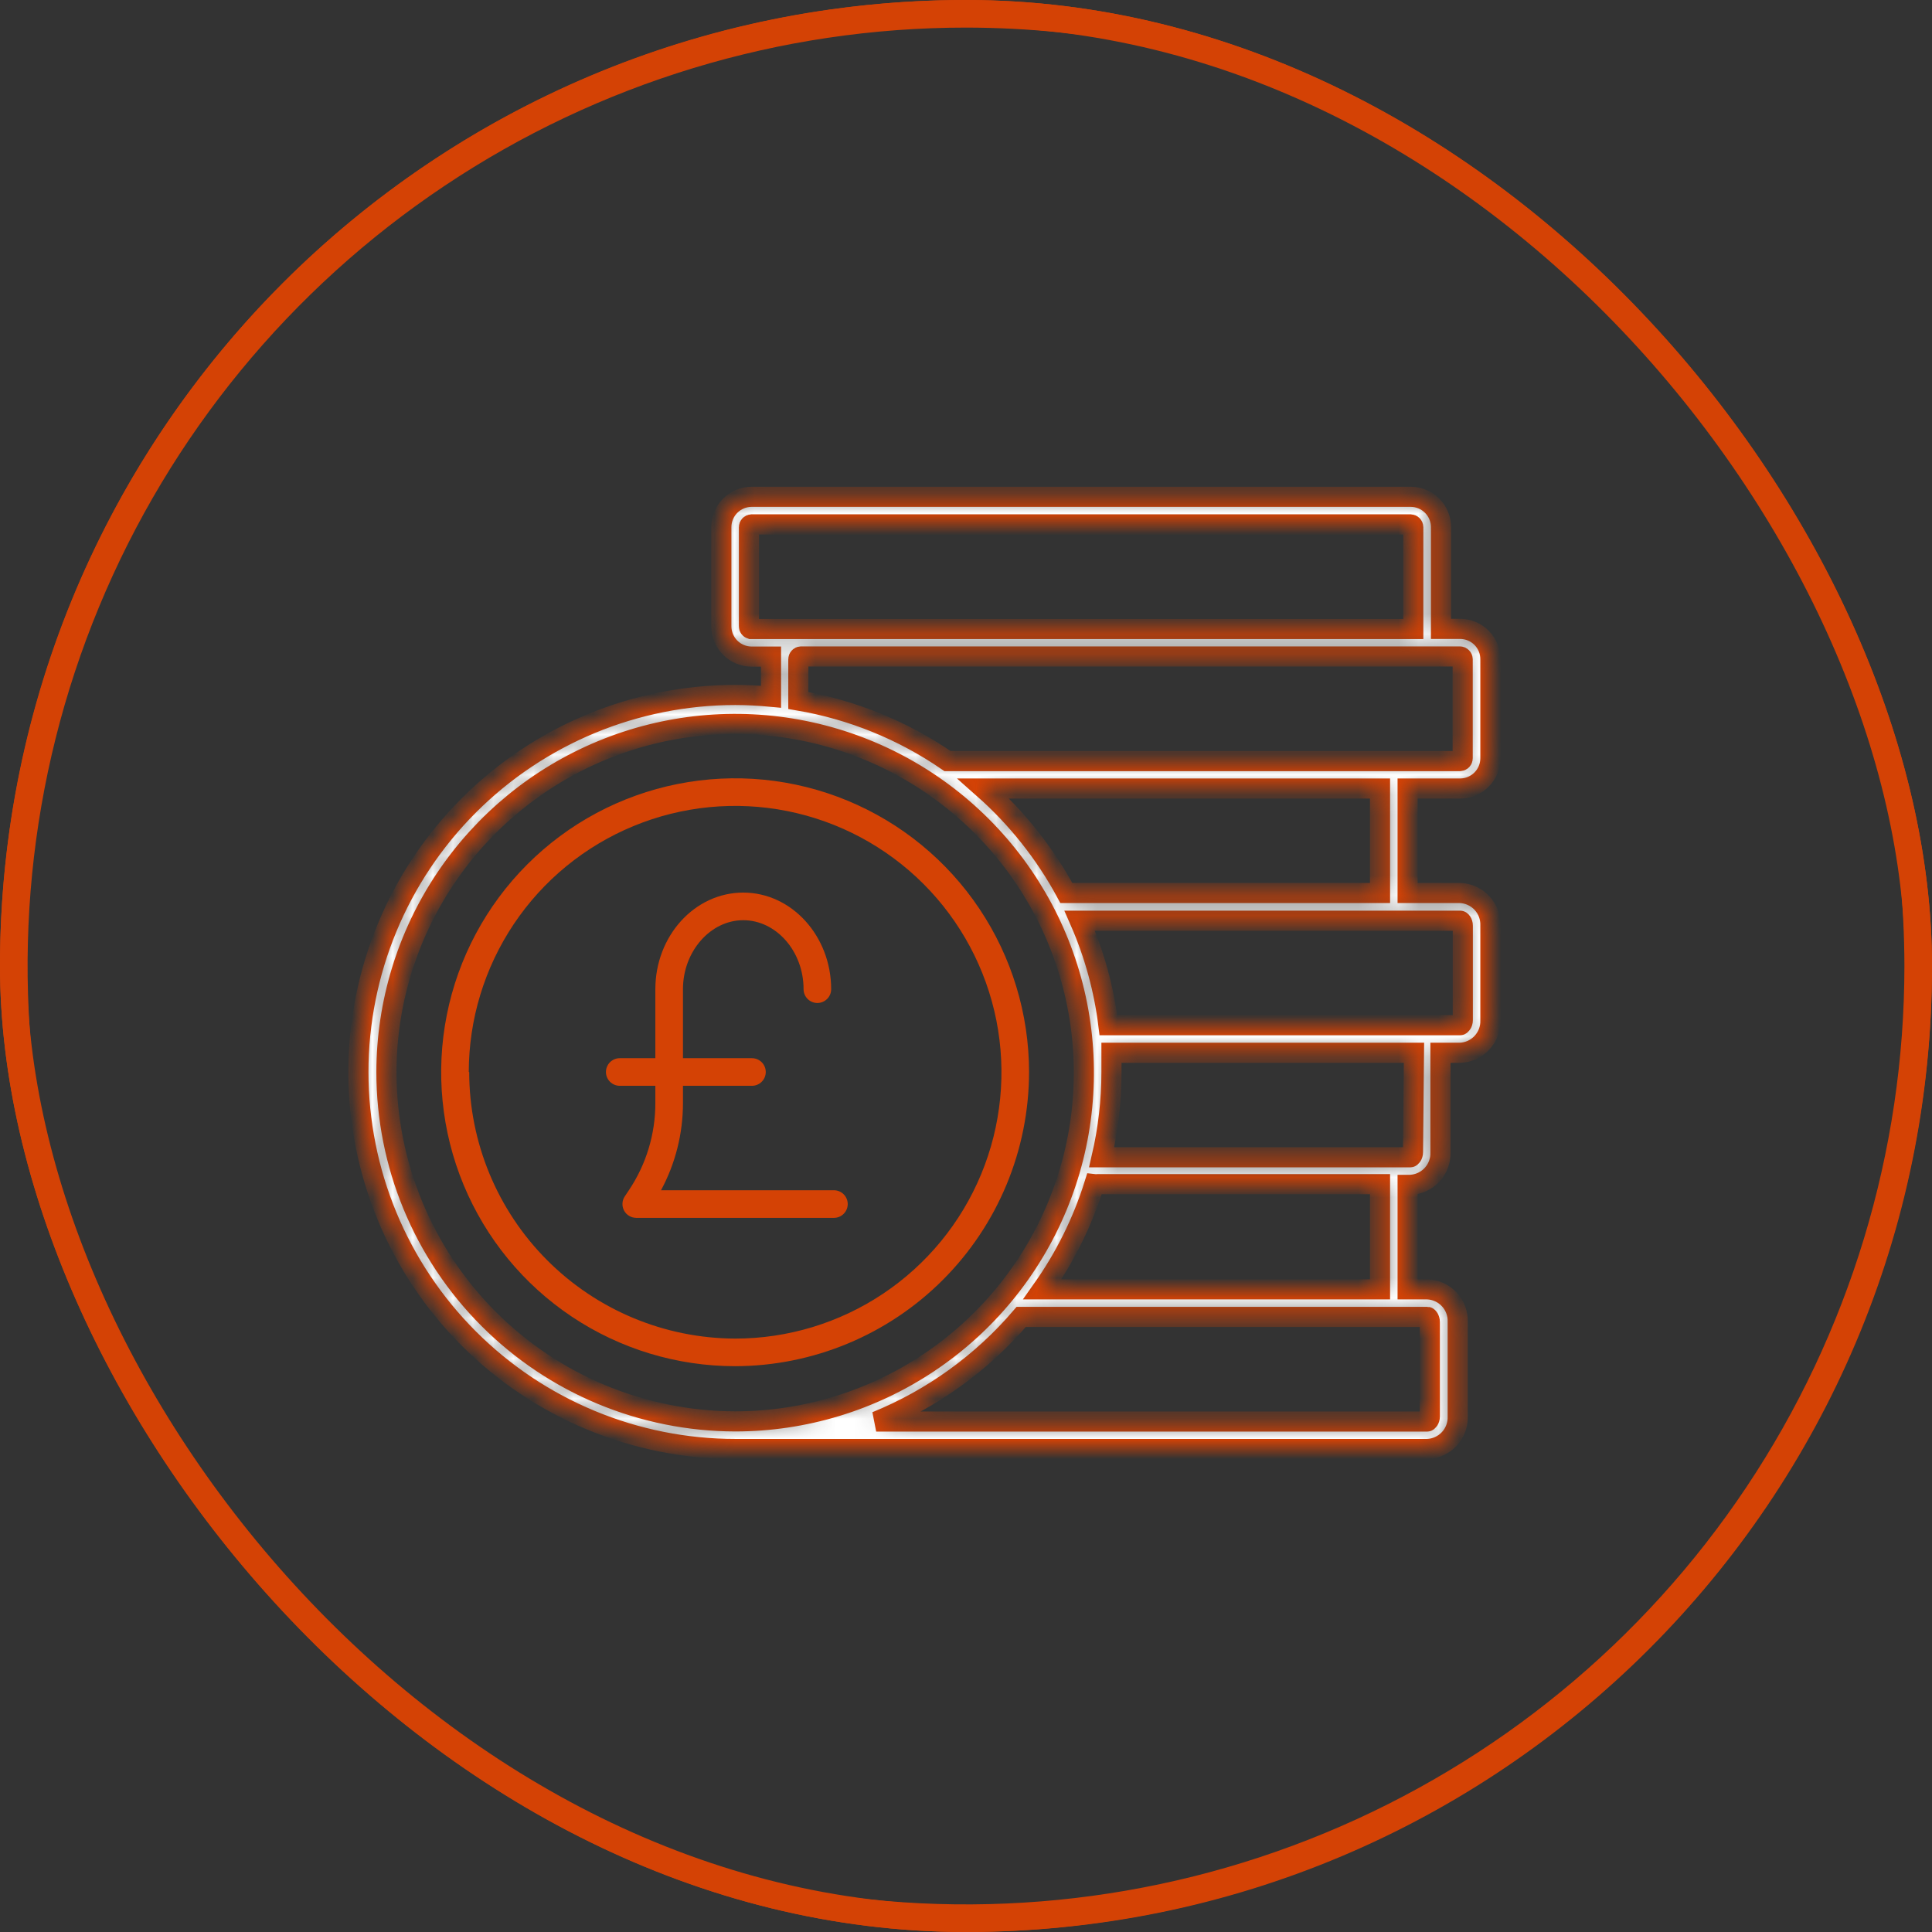 <svg width="96" height="96" viewBox="0 0 96 96" fill="none" xmlns="http://www.w3.org/2000/svg">
<rect x="0" y="0" width="96" height="96" fill="#333333" stroke="none"/>
<g clip-path="url(#clip0_3164_5013)">
<mask id="path-3-inside-1_3164_5013" fill="white">
<path d="M72.556 39.181C72.955 39.18 73.337 39.02 73.618 38.737C73.9 38.455 74.058 38.072 74.058 37.673V32.756C74.058 32.358 73.9 31.975 73.618 31.692C73.337 31.409 72.955 31.25 72.556 31.248H71.603V26.194C71.603 25.795 71.445 25.413 71.163 25.13C70.882 24.847 70.5 24.687 70.101 24.686H37.345C36.946 24.687 36.564 24.847 36.282 25.13C36.001 25.413 35.843 25.795 35.843 26.194V31.117C35.843 31.517 36.001 31.899 36.282 32.182C36.564 32.465 36.946 32.624 37.345 32.626H38.311C38.311 32.674 38.311 32.715 38.311 32.763V34.621C37.729 34.567 37.139 34.532 36.542 34.532C31.574 34.532 26.809 36.506 23.296 40.019C19.782 43.533 17.809 48.298 17.809 53.266C17.809 58.235 19.782 63 23.296 66.513C26.809 70.026 31.574 72 36.542 72H70.931C71.345 71.982 71.735 71.801 72.017 71.497C72.298 71.192 72.448 70.789 72.433 70.375V65.691C72.448 65.277 72.298 64.874 72.017 64.569C71.735 64.265 71.345 64.084 70.931 64.066H69.944V58.875H70.074C70.488 58.857 70.878 58.677 71.159 58.372C71.441 58.068 71.59 57.664 71.576 57.25V52.313H72.529C72.736 52.308 72.94 52.261 73.13 52.177C73.319 52.092 73.49 51.97 73.632 51.819C73.774 51.668 73.885 51.49 73.958 51.296C74.031 51.102 74.065 50.895 74.058 50.688V45.998C74.073 45.583 73.923 45.18 73.642 44.876C73.36 44.571 72.97 44.39 72.556 44.372H69.944V39.181H72.556ZM37.214 31.117V26.194C37.214 26.159 37.228 26.125 37.252 26.099C37.276 26.074 37.309 26.059 37.345 26.057H70.094C70.129 26.059 70.163 26.074 70.187 26.099C70.211 26.125 70.225 26.159 70.225 26.194V31.255H37.31C37.281 31.246 37.256 31.227 37.239 31.203C37.222 31.178 37.213 31.148 37.214 31.117ZM39.669 32.756C39.669 32.721 39.683 32.687 39.707 32.662C39.731 32.636 39.764 32.621 39.8 32.619H72.549C72.584 32.621 72.618 32.636 72.642 32.662C72.666 32.687 72.68 32.721 72.68 32.756V37.68C72.68 37.715 72.666 37.749 72.642 37.775C72.618 37.8 72.584 37.815 72.549 37.817H47.082C44.859 36.287 42.329 35.26 39.669 34.807V32.756ZM19.201 53.266C19.207 49.84 20.229 46.494 22.137 43.649C24.046 40.803 26.754 38.588 29.921 37.282C33.088 35.975 36.571 35.637 39.93 36.309C43.289 36.982 46.373 38.635 48.793 41.06C51.213 43.484 52.86 46.572 53.526 49.932C54.192 53.293 53.847 56.775 52.534 59.939C51.222 63.104 49.001 65.808 46.152 67.71C43.303 69.613 39.954 70.628 36.529 70.628C31.93 70.619 27.522 68.786 24.274 65.531C21.025 62.276 19.201 57.865 19.201 53.266ZM71.047 65.691V70.382C71.047 70.546 70.951 70.635 70.917 70.635H43.537C46.32 69.504 48.791 67.722 50.743 65.438H70.938C70.951 65.438 71.047 65.527 71.047 65.691ZM68.572 64.066H51.793C52.922 62.47 53.795 60.707 54.378 58.841C54.43 58.847 54.483 58.847 54.535 58.841H68.572V64.066ZM70.211 57.25C70.211 57.415 70.115 57.504 70.081 57.504H54.741C55.064 56.114 55.228 54.693 55.228 53.266C55.228 52.946 55.228 52.628 55.228 52.313H70.259L70.211 57.25ZM72.686 45.998V50.688C72.686 50.852 72.59 50.941 72.556 50.941H55.077C54.856 49.151 54.376 47.403 53.651 45.751H72.556C72.59 45.744 72.686 45.833 72.686 45.998ZM68.572 44.372H52.986C51.931 42.413 50.538 40.655 48.871 39.181H68.572V44.372Z"/>
</mask>
<path d="M72.556 39.181C72.955 39.18 73.337 39.02 73.618 38.737C73.9 38.455 74.058 38.072 74.058 37.673V32.756C74.058 32.358 73.9 31.975 73.618 31.692C73.337 31.409 72.955 31.25 72.556 31.248H71.603V26.194C71.603 25.795 71.445 25.413 71.163 25.13C70.882 24.847 70.5 24.687 70.101 24.686H37.345C36.946 24.687 36.564 24.847 36.282 25.13C36.001 25.413 35.843 25.795 35.843 26.194V31.117C35.843 31.517 36.001 31.899 36.282 32.182C36.564 32.465 36.946 32.624 37.345 32.626H38.311C38.311 32.674 38.311 32.715 38.311 32.763V34.621C37.729 34.567 37.139 34.532 36.542 34.532C31.574 34.532 26.809 36.506 23.296 40.019C19.782 43.533 17.809 48.298 17.809 53.266C17.809 58.235 19.782 63 23.296 66.513C26.809 70.026 31.574 72 36.542 72H70.931C71.345 71.982 71.735 71.801 72.017 71.497C72.298 71.192 72.448 70.789 72.433 70.375V65.691C72.448 65.277 72.298 64.874 72.017 64.569C71.735 64.265 71.345 64.084 70.931 64.066H69.944V58.875H70.074C70.488 58.857 70.878 58.677 71.159 58.372C71.441 58.068 71.59 57.664 71.576 57.25V52.313H72.529C72.736 52.308 72.94 52.261 73.13 52.177C73.319 52.092 73.49 51.97 73.632 51.819C73.774 51.668 73.885 51.49 73.958 51.296C74.031 51.102 74.065 50.895 74.058 50.688V45.998C74.073 45.583 73.923 45.18 73.642 44.876C73.36 44.571 72.97 44.39 72.556 44.372H69.944V39.181H72.556ZM37.214 31.117V26.194C37.214 26.159 37.228 26.125 37.252 26.099C37.276 26.074 37.309 26.059 37.345 26.057H70.094C70.129 26.059 70.163 26.074 70.187 26.099C70.211 26.125 70.225 26.159 70.225 26.194V31.255H37.31C37.281 31.246 37.256 31.227 37.239 31.203C37.222 31.178 37.213 31.148 37.214 31.117ZM39.669 32.756C39.669 32.721 39.683 32.687 39.707 32.662C39.731 32.636 39.764 32.621 39.8 32.619H72.549C72.584 32.621 72.618 32.636 72.642 32.662C72.666 32.687 72.68 32.721 72.68 32.756V37.68C72.68 37.715 72.666 37.749 72.642 37.775C72.618 37.8 72.584 37.815 72.549 37.817H47.082C44.859 36.287 42.329 35.26 39.669 34.807V32.756ZM19.201 53.266C19.207 49.84 20.229 46.494 22.137 43.649C24.046 40.803 26.754 38.588 29.921 37.282C33.088 35.975 36.571 35.637 39.93 36.309C43.289 36.982 46.373 38.635 48.793 41.06C51.213 43.484 52.86 46.572 53.526 49.932C54.192 53.293 53.847 56.775 52.534 59.939C51.222 63.104 49.001 65.808 46.152 67.71C43.303 69.613 39.954 70.628 36.529 70.628C31.93 70.619 27.522 68.786 24.274 65.531C21.025 62.276 19.201 57.865 19.201 53.266ZM71.047 65.691V70.382C71.047 70.546 70.951 70.635 70.917 70.635H43.537C46.32 69.504 48.791 67.722 50.743 65.438H70.938C70.951 65.438 71.047 65.527 71.047 65.691ZM68.572 64.066H51.793C52.922 62.47 53.795 60.707 54.378 58.841C54.43 58.847 54.483 58.847 54.535 58.841H68.572V64.066ZM70.211 57.25C70.211 57.415 70.115 57.504 70.081 57.504H54.741C55.064 56.114 55.228 54.693 55.228 53.266C55.228 52.946 55.228 52.628 55.228 52.313H70.259L70.211 57.25ZM72.686 45.998V50.688C72.686 50.852 72.59 50.941 72.556 50.941H55.077C54.856 49.151 54.376 47.403 53.651 45.751H72.556C72.59 45.744 72.686 45.833 72.686 45.998ZM68.572 44.372H52.986C51.931 42.413 50.538 40.655 48.871 39.181H68.572V44.372Z" fill="white" stroke="#D44205" mask="url(#path-3-inside-1_3164_5013)"/>
<path d="M51.133 53.266C51.131 50.378 50.272 47.555 48.665 45.155C47.059 42.755 44.776 40.885 42.108 39.782C39.438 38.678 36.502 38.391 33.67 38.956C30.837 39.521 28.236 40.913 26.195 42.957C24.154 45 22.764 47.602 22.201 50.435C21.639 53.268 21.929 56.204 23.035 58.872C24.141 61.54 26.013 63.82 28.415 65.425C30.816 67.029 33.639 67.885 36.528 67.885C40.401 67.878 44.114 66.335 46.852 63.594C49.59 60.854 51.13 57.14 51.133 53.266ZM23.293 53.266C23.296 50.649 24.075 48.092 25.53 45.917C26.986 43.742 29.054 42.048 31.473 41.049C33.891 40.049 36.552 39.789 39.118 40.301C41.684 40.813 44.041 42.075 45.891 43.926C47.74 45.778 48.999 48.136 49.509 50.703C50.018 53.27 49.755 55.93 48.753 58.347C47.751 60.765 46.055 62.831 43.879 64.284C41.703 65.738 39.145 66.514 36.528 66.514C33.021 66.501 29.662 65.1 27.186 62.617C24.71 60.135 23.317 56.772 23.314 53.266H23.293Z" fill="#D44205"/>
<path d="M42.123 59.829C42.123 59.647 42.051 59.473 41.922 59.344C41.794 59.216 41.619 59.143 41.437 59.143H32.845C33.563 57.812 33.937 56.322 33.936 54.81V53.953H37.364C37.546 53.953 37.721 53.88 37.849 53.752C37.978 53.623 38.05 53.449 38.05 53.267C38.05 53.085 37.978 52.91 37.849 52.782C37.721 52.653 37.546 52.581 37.364 52.581H33.936V49.153C33.936 47.267 35.307 45.724 36.932 45.724C38.557 45.724 39.929 47.253 39.929 49.153C39.929 49.334 40.001 49.509 40.13 49.637C40.258 49.766 40.433 49.838 40.614 49.838C40.796 49.838 40.971 49.766 41.099 49.637C41.228 49.509 41.3 49.334 41.3 49.153C41.3 46.513 39.339 44.352 36.932 44.352C34.525 44.352 32.564 46.499 32.564 49.153V52.581H30.795C30.613 52.581 30.439 52.653 30.31 52.782C30.182 52.91 30.109 53.085 30.109 53.267C30.109 53.449 30.182 53.623 30.31 53.752C30.439 53.88 30.613 53.953 30.795 53.953H32.564V54.81C32.566 56.345 32.113 57.846 31.261 59.123L31.042 59.452C30.974 59.555 30.935 59.675 30.93 59.798C30.924 59.921 30.952 60.044 31.01 60.153C31.068 60.262 31.155 60.353 31.261 60.416C31.367 60.48 31.488 60.514 31.611 60.515H41.437C41.619 60.515 41.794 60.443 41.922 60.314C42.051 60.185 42.123 60.011 42.123 59.829Z" fill="#D44205"/>
<path d="M48 96C38.507 96 29.226 93.185 21.333 87.911C13.439 82.636 7.287 75.14 3.654 66.369C0.021 57.598 -0.93 47.947 0.922 38.636C2.774 29.325 7.346 20.772 14.059 14.059C20.772 7.346 29.325 2.774 38.636 0.922C47.947 -0.93 57.598 0.021 66.369 3.654C75.14 7.287 82.636 13.439 87.911 21.333C93.185 29.226 96 38.507 96 48C95.986 60.726 90.924 72.927 81.925 81.925C72.927 90.924 60.726 95.986 48 96ZM48 1.371C38.778 1.371 29.763 4.106 22.095 9.23C14.427 14.353 8.45 21.636 4.921 30.156C1.392 38.676 0.468 48.052 2.267 57.097C4.067 66.142 8.508 74.45 15.029 80.971C21.55 87.493 29.858 91.933 38.903 93.733C47.948 95.532 57.324 94.608 65.844 91.079C74.364 87.55 81.647 81.573 86.77 73.906C91.894 66.237 94.629 57.222 94.629 48C94.614 35.638 89.697 23.786 80.955 15.045C72.214 6.303 60.362 1.386 48 1.371Z" fill="#D44205"/>
</g>
<rect x="0.665" y="0.665" width="94.67" height="94.67" rx="47.335" stroke="#D44205" stroke-width="1.33"/>
<defs>
<clipPath id="clip0_3164_5013">
<rect width="96" height="96" rx="48" fill="white"/>
</clipPath>
</defs>
</svg>